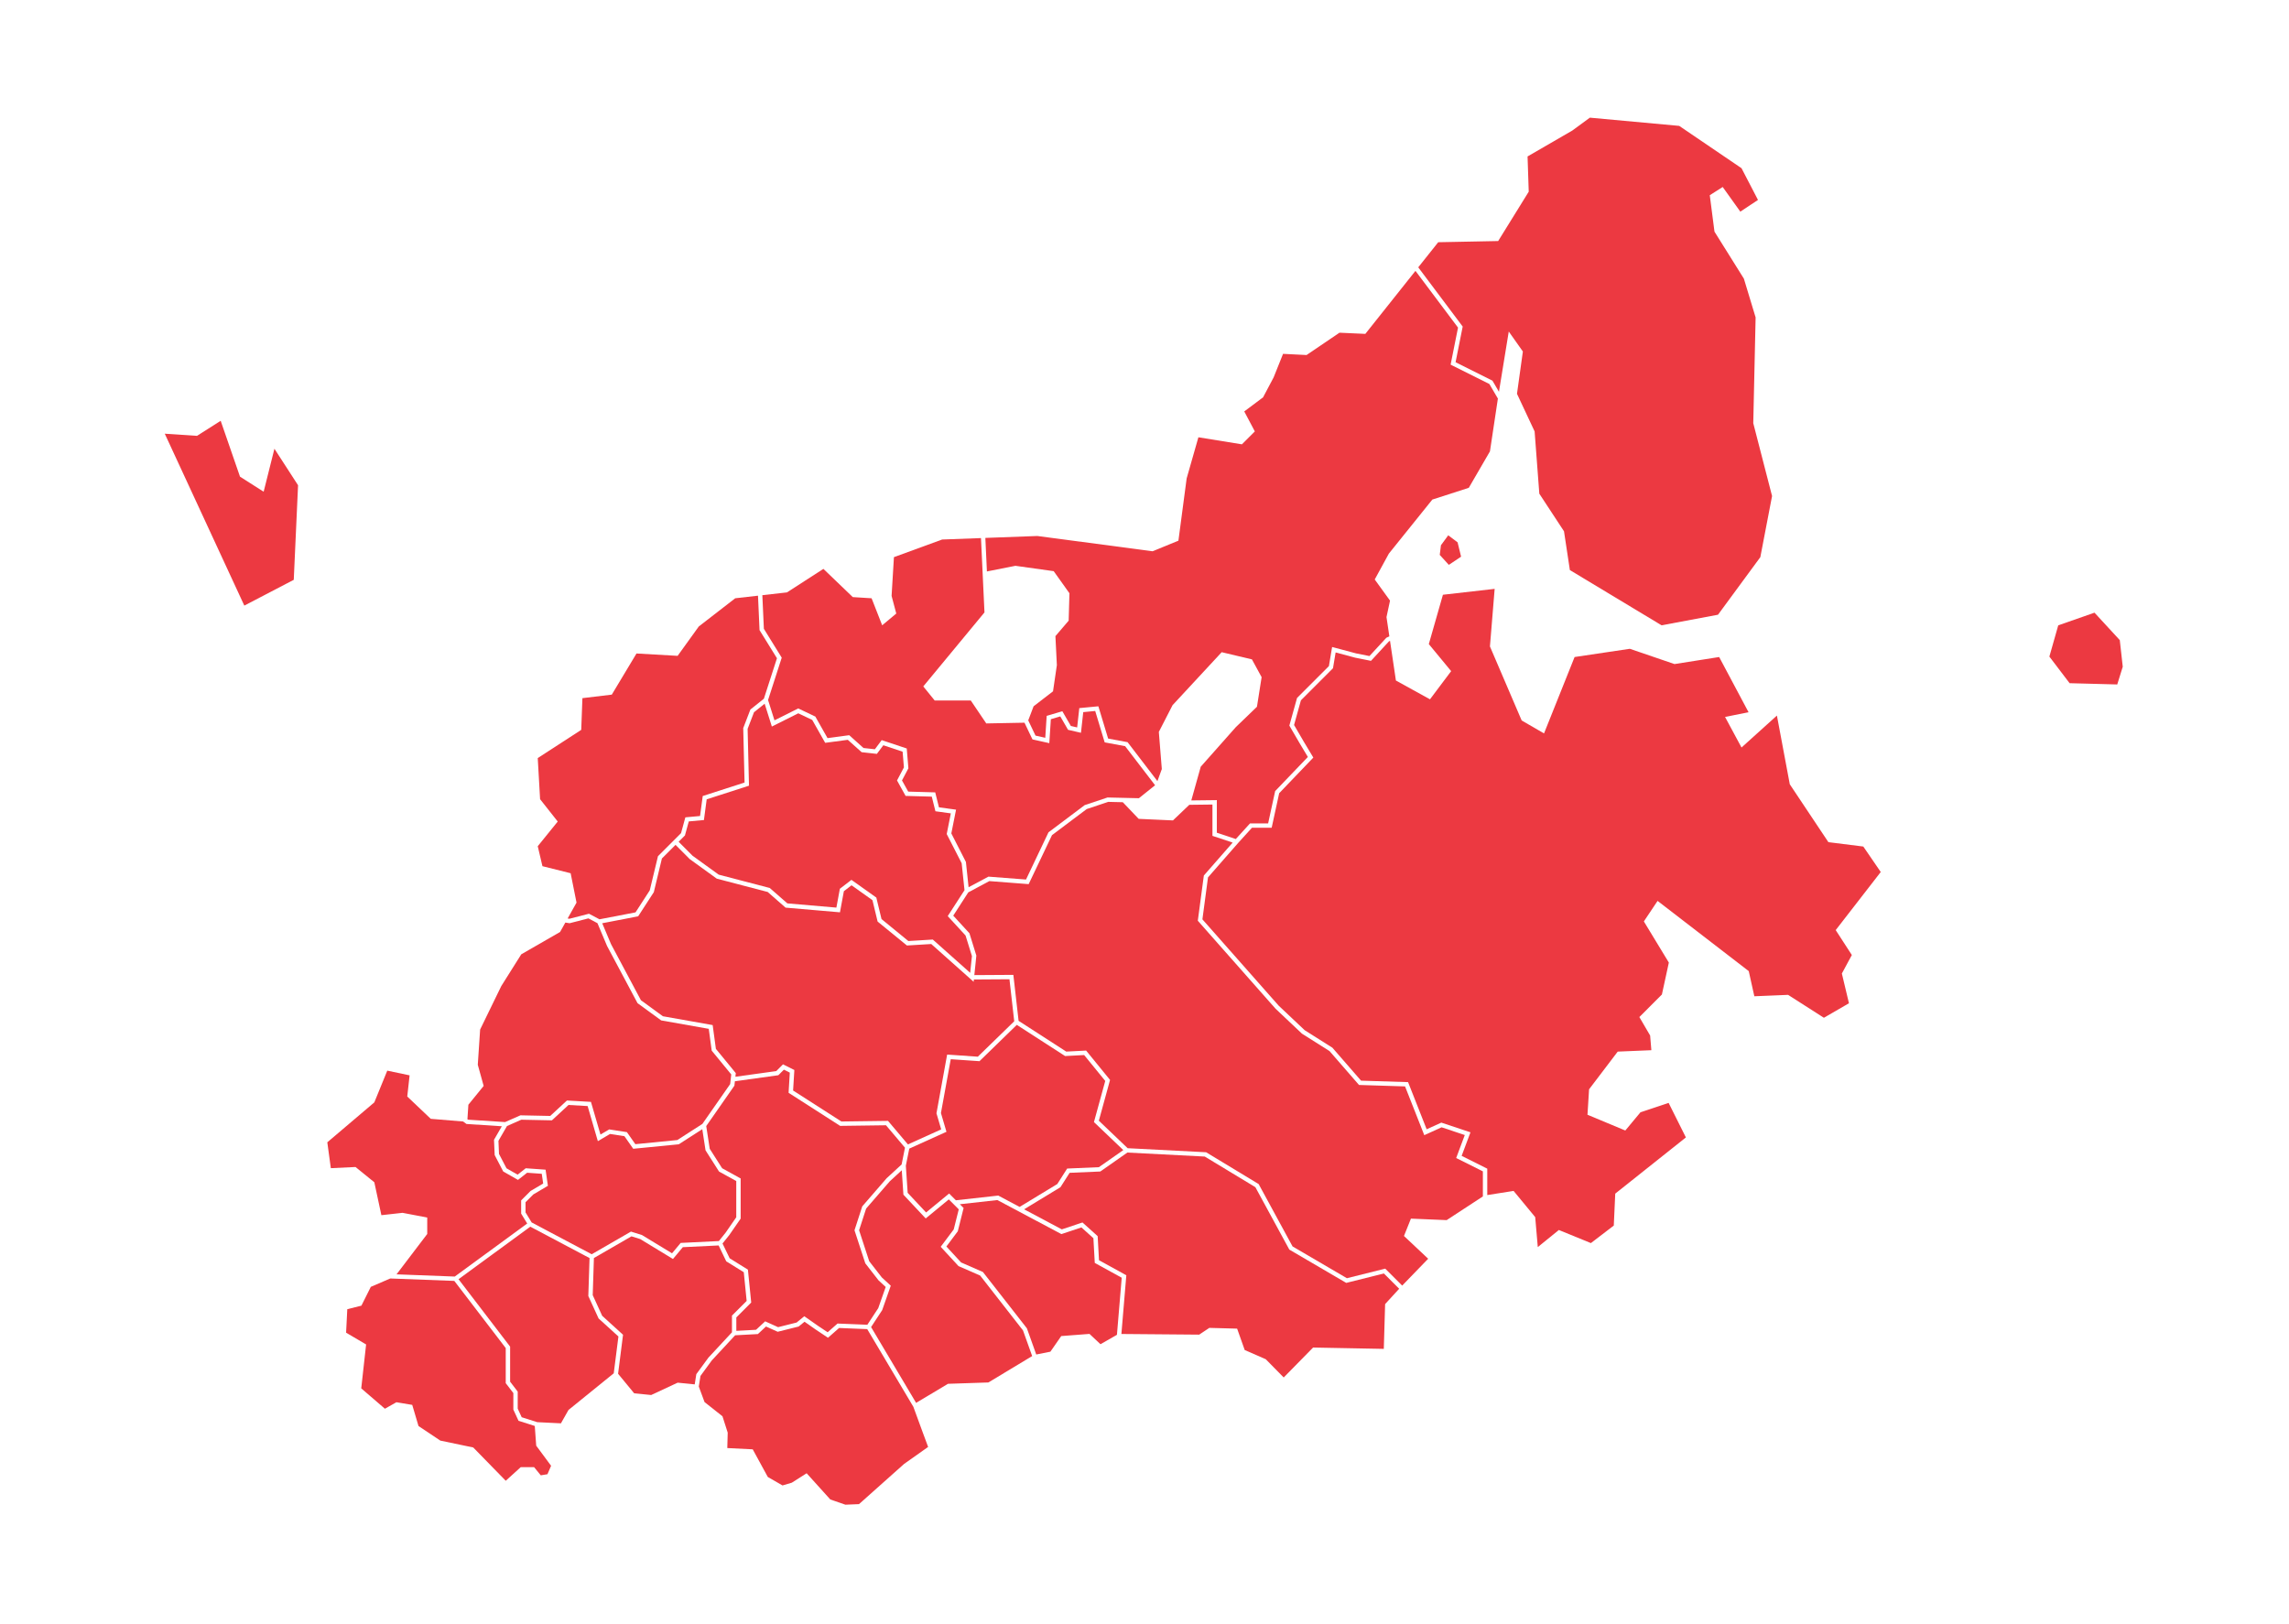 <?xml version="1.0" encoding="UTF-8"?> <svg xmlns="http://www.w3.org/2000/svg" width="389" height="276" viewBox="0 0 389 276" fill="none"> <path fill-rule="evenodd" clip-rule="evenodd" d="M66.323 217.306L63.017 218.73L61.419 221.925L59.019 222.527L58.818 226.519L62.218 228.519L61.39 235.983L65.413 239.444L67.254 238.405L67.369 238.342L67.498 238.363L69.826 238.752L70.055 238.79L70.123 239.015L71.121 242.383L74.826 244.859L80.316 246.008L80.426 246.032L80.506 246.115L85.947 251.688L88.398 249.466L88.506 249.37H90.76L90.873 249.506L91.902 250.765L93.037 250.575L93.653 249.142L91.195 245.817L91.127 245.729L91.118 245.621L90.881 242.375L88.276 241.543L88.118 241.494L88.05 241.346L87.274 239.664L87.24 239.586V236.783L86.023 235.199L85.947 235.097V229.137L77.206 217.718L66.323 217.306Z" fill="#EC3941"></path> <path fill-rule="evenodd" clip-rule="evenodd" d="M78.701 190.622L73.205 190.169L69.211 186.375L69.609 182.779L65.814 181.98L63.614 187.372L55.624 194.161L56.224 198.557L60.418 198.358L63.614 200.954L64.813 206.546L68.41 206.147L72.605 206.946V209.741L67.389 216.602L77.281 216.978L89.596 207.966L88.622 206.372L88.565 206.28V204.034L88.676 203.925L90.14 202.458L90.174 202.429L90.215 202.403L92.308 201.169L92.069 199.512L89.58 199.333L88.226 200.398L88.027 200.551L87.812 200.429L85.612 199.171L85.518 199.117L85.466 199.019L84.104 196.401L84.067 196.331L84.064 196.245L83.957 193.837L83.956 193.731L84.009 193.637L85.282 191.432L79.384 191.051L79.275 191.045L79.186 190.979L78.701 190.622Z" fill="#EC3941"></path> <path fill-rule="evenodd" clip-rule="evenodd" d="M96.077 156.81L95.18 158.412L88.587 162.206L85.191 167.6L81.595 174.989L81.197 180.979L82.195 184.577L79.598 187.772L79.436 190.241L79.538 190.316L85.833 190.722L88.371 189.606L88.443 189.574H88.527L93.51 189.678L96.23 187.163L96.346 187.054L96.501 187.063L100.167 187.273L100.43 187.287L100.502 187.539L102.046 192.841L103.416 192.036L103.529 191.969L103.658 191.987L106.383 192.406L106.54 192.432L106.63 192.562L107.974 194.478L115.104 193.776L119.364 191.035L124.088 184.262L124.271 182.626L121.02 178.664L120.952 178.582L120.937 178.478L120.449 174.873L112.444 173.454L112.36 173.439L112.288 173.387L108.414 170.559L108.343 170.507L108.304 170.434L103.171 160.8L103.162 160.783L103.156 160.77L101.533 156.914L99.994 156.098L96.888 156.901L96.81 156.921L96.74 156.911L96.077 156.81Z" fill="#EC3941"></path> <path fill-rule="evenodd" clip-rule="evenodd" d="M77.924 217.428L86.614 228.786L86.691 228.889V234.847L87.904 236.431L87.982 236.533V239.427L88.659 240.89L91.294 241.728L95.327 241.926L96.576 239.718L96.613 239.653L96.666 239.612L104.302 233.423L105.097 227.164L101.781 224.152L101.728 224.101L101.694 224.032L100.018 220.365L99.981 220.285L99.985 220.201L100.188 213.834L90.122 208.502L77.924 217.428Z" fill="#EC3941"></path> <path fill-rule="evenodd" clip-rule="evenodd" d="M100.93 213.832L100.73 220.138L102.337 223.65L105.739 226.742L105.882 226.874L105.856 227.065L105.04 233.502L107.775 236.823L110.663 237.112L115.074 235.058L115.164 235.017L115.268 235.026L118.063 235.306L118.32 233.664L118.335 233.571L118.386 233.499L120.377 230.777L120.389 230.762L120.405 230.745L124.392 226.453V223.616L124.5 223.509L126.888 221.119L126.401 216.241L123.519 214.452L123.426 214.396L123.378 214.299L122.127 211.692L116.037 211.987L114.573 213.745L114.367 213.992L114.094 213.826L108.797 210.605L107.314 210.142L100.93 213.832Z" fill="#EC3941"></path> <path fill-rule="evenodd" clip-rule="evenodd" d="M124.933 226.961L120.966 231.232L119.039 233.871L118.755 235.669L119.731 238.311L122.69 240.654L122.778 240.724L122.812 240.832L123.651 243.45L123.669 243.511L123.668 243.572L123.599 246.129L127.713 246.335L127.922 246.345L128.02 246.528L130.484 251.045L132.981 252.483L134.559 252.018L136.818 250.581L137.084 250.412L137.294 250.646L141.106 254.87L143.67 255.756L145.981 255.661L153.633 248.837L153.647 248.825L153.669 248.81L157.728 245.939L156.78 243.378L155.221 239.118L147.38 225.914L142.597 225.72L140.93 227.19L140.714 227.382L140.479 227.224L138.592 225.966L138.585 225.96L136.723 224.657L135.788 225.422L135.722 225.472L135.641 225.494L132.289 226.331L132.165 226.363L132.047 226.309L130.175 225.469L128.893 226.663L128.79 226.754L128.657 226.761L124.933 226.961Z" fill="#EC3941"></path> <path fill-rule="evenodd" clip-rule="evenodd" d="M122.169 210.945L123.307 209.525L125.122 206.903V200.742L122.278 199.174L122.198 199.13L122.145 199.048L119.944 195.592L119.903 195.523L119.89 195.447L119.349 191.929L115.432 194.449L115.359 194.496L115.268 194.506L107.828 195.238L107.614 195.258L107.49 195.081L106.114 193.119L103.675 192.743L102.011 193.722L101.602 193.965L101.466 193.506L99.865 187.999L96.618 187.814L93.904 190.324L93.794 190.426L93.644 190.423L88.596 190.319L86.161 191.392L84.707 193.912L84.802 196.131L86.077 198.579L87.964 199.657L89.233 198.66L89.346 198.57L89.49 198.582L92.421 198.791L92.722 198.813L92.762 199.111L93.076 201.308L93.114 201.555L92.898 201.682L90.638 203.018L89.311 204.344V206.075L90.353 207.782L100.559 213.188L107.085 209.418L107.224 209.335L107.38 209.384L109.057 209.906L109.096 209.918L109.137 209.946L114.206 213.026L115.574 211.386L115.678 211.259L115.842 211.253L122.169 210.945Z" fill="#EC3941"></path> <path fill-rule="evenodd" clip-rule="evenodd" d="M120.021 191.398L120.614 195.262L122.719 198.567L125.674 200.199L125.869 200.303V207.132L125.801 207.229L123.917 209.951L123.899 209.971L122.788 211.358L124.003 213.877L126.949 215.707L127.104 215.802L127.121 215.985L127.646 221.223L127.662 221.399L127.54 221.521L125.134 223.928V226.208L128.484 226.026L129.851 224.759L130.033 224.588L130.257 224.69L132.234 225.581L135.378 224.794L136.469 223.904L136.685 223.725L136.916 223.885L139.003 225.347L140.653 226.447L142.221 225.064L142.331 224.964L142.481 224.97L147.4 225.171L149.253 222.346L150.519 218.749L149.336 217.656L149.31 217.633L149.293 217.614L147.094 214.786L147.055 214.735L147.032 214.671L145.254 209.227L145.216 209.111L145.254 208.997L146.509 205.123L146.534 205.05L146.581 204.993L150.667 200.28L150.686 200.262L150.698 200.25L153.226 197.924L153.794 195.076L150.569 191.263L142.888 191.366L142.776 191.367L142.683 191.308L134.198 185.862L134.016 185.743L134.029 185.528L134.222 182.315L133.217 181.812L132.358 182.672L132.272 182.757L132.147 182.776L124.891 183.783L124.817 184.437L124.806 184.532L124.754 184.609L120.021 191.398Z" fill="#EC3941"></path> <path fill-rule="evenodd" clip-rule="evenodd" d="M153.251 198.914L151.212 200.788L147.193 205.423L145.998 209.109L147.72 214.377L149.864 217.133L151.202 218.366L151.379 218.532L151.299 218.764L149.939 222.637L149.924 222.684L149.899 222.718L148.035 225.563L155.686 238.448L161.021 235.257L161.105 235.208L161.202 235.205L167.97 234.979L175.41 230.494L173.855 226.139L166.571 216.809L162.968 215.233L162.895 215.201L162.841 215.144L160.075 212.146L159.866 211.92L160.051 211.672L162.08 208.967L162.934 205.555L161.243 203.865L157.587 206.878L157.319 207.1L157.08 206.848L153.618 203.157L153.528 203.061L153.519 202.927L153.251 198.914Z" fill="#EC3941"></path> <path fill-rule="evenodd" clip-rule="evenodd" d="M163.118 204.685L163.611 205.177L163.759 205.324L163.707 205.53L162.786 209.218L162.765 209.29L162.72 209.351L160.832 211.871L163.337 214.584L166.954 216.166L167.041 216.203L167.097 216.279L174.478 225.729L174.516 225.781L174.536 225.835L176.103 230.228L178.506 229.749L180.249 227.239L180.352 227.093L180.531 227.08L184.994 226.738L185.154 226.725L185.274 226.839L187.02 228.479L189.816 226.88L190.629 217.176L186.23 214.758L186.048 214.657L186.038 214.451L185.816 210.456L183.782 208.627L180.528 209.712L180.378 209.762L180.237 209.687L169.497 203.977L163.118 204.685Z" fill="#EC3941"></path> <path fill-rule="evenodd" clip-rule="evenodd" d="M174.038 205.548L180.448 208.956L183.752 207.854L183.959 207.786L184.12 207.929L186.425 210.004L186.54 210.107L186.549 210.261L186.766 214.204L191.2 216.642L191.411 216.758L191.391 216.997L190.574 226.739L203.793 226.851L205.418 225.769L205.515 225.703L205.633 225.706L209.981 225.823L210.238 225.829L210.325 226.067L211.53 229.466L215.042 231.002L215.11 231.031L215.159 231.082L218.157 234.131L223.039 229.158L223.152 229.043L223.31 229.047L235.168 229.271L235.387 221.8L235.392 221.662L235.484 221.558L237.781 219.053L235.184 216.457L228.93 218.019L228.785 218.057L228.653 217.979L219.198 212.446L219.109 212.393L219.06 212.302L213.342 201.787L204.743 196.582L191.587 195.903L187.08 199.058L186.994 199.12L186.885 199.127L181.774 199.347L180.263 201.72L180.217 201.792L180.142 201.838L174.038 205.548Z" fill="#EC3941"></path> <path fill-rule="evenodd" clip-rule="evenodd" d="M154.298 194.519L159.95 191.963L159.171 189.314L159.145 189.231L159.162 189.146L160.9 179.576L160.962 179.249L161.292 179.27L166.173 179.608L172.361 173.589L171.551 166.446L165.506 166.485L165.466 166.875L164.924 166.393L158.259 160.457L154.269 160.699L154.123 160.708L154.013 160.617L149.239 156.716L149.145 156.638L149.114 156.514L148.268 153.004L144.714 150.475L143.41 151.477L142.808 154.733L142.749 155.067L142.413 155.038L133.622 154.283L133.501 154.274L133.408 154.19L130.46 151.609L121.882 149.366L121.813 149.347L121.756 149.307L117.235 146.036L117.215 146.022L117.19 145.998L114.803 143.602L112.486 145.918L111.128 151.575L111.113 151.639L111.079 151.693L108.54 155.611L108.454 155.745L108.301 155.775L102.343 156.926L103.837 160.47L108.92 170.01L112.654 172.735L120.845 174.187L121.115 174.235L121.15 174.504L121.66 178.276L124.944 182.277L125.045 182.399L125.028 182.552L124.976 183.019L131.919 182.055L132.878 181.096L133.068 180.907L133.308 181.027L134.773 181.761L134.993 181.87L134.98 182.115L134.782 185.356L142.992 190.622L150.735 190.52L150.911 190.517L151.024 190.651L154.298 194.519Z" fill="#EC3941"></path> <path fill-rule="evenodd" clip-rule="evenodd" d="M190.897 195.483L186.068 190.872L185.909 190.719L185.969 190.504L187.83 183.729L184.242 179.327L181.123 179.492L181.002 179.497L180.904 179.432L172.799 174.199L166.574 180.257L166.453 180.373L166.289 180.361L161.572 180.035L159.907 189.188L160.753 192.063L160.845 192.374L160.55 192.506L154.524 195.232L153.941 198.141L154.253 202.747L157.382 206.084L161.037 203.077L161.297 202.863L161.534 203.1L162.445 204.014L169.532 203.226L169.649 203.212L169.747 203.267L173.276 205.141L179.683 201.249L181.252 198.785L181.357 198.622L181.549 198.612L186.745 198.388L190.897 195.483Z" fill="#EC3941"></path> <path fill-rule="evenodd" clip-rule="evenodd" d="M129.946 119.611L128.141 121.054L127.052 123.888L127.28 133.269L127.289 133.544L127.024 133.63L120.097 135.864L119.667 139.088L119.629 139.383L119.332 139.409L117.053 139.619L116.428 141.905L116.404 142.004L116.333 142.07L115.328 143.078L117.694 145.45L122.139 148.665L130.732 150.911L130.818 150.932L130.884 150.992L133.806 153.55L142.139 154.267L142.704 151.203L142.732 151.064L142.845 150.975L144.476 149.719L144.695 149.549L144.919 149.71L148.811 152.478L148.923 152.557L148.958 152.695L149.807 156.217L154.368 159.948L158.367 159.705L158.523 159.697L158.637 159.798L164.877 165.354L165.172 162.505L164.088 159.008L161.255 155.925L161.061 155.714L161.217 155.472L163.911 151.306L163.429 146.723L160.948 141.879L160.888 141.761L160.914 141.635L161.588 138.249L159.22 137.926L158.97 137.893L158.909 137.648L158.351 135.405L154.111 135.288L153.898 135.282L153.797 135.097L152.541 132.831L152.443 132.655L152.536 132.479L153.615 130.438L153.393 127.769L150.115 126.672L149.145 127.968L149.017 128.138L148.806 128.115L146.546 127.863L146.428 127.851L146.339 127.772L144.08 125.747L140.483 126.227L140.235 126.259L140.111 126.042L138.035 122.371L135.664 121.242L131.56 123.298L131.169 123.493L131.04 123.074L129.946 119.611Z" fill="#EC3941"></path> <path fill-rule="evenodd" clip-rule="evenodd" d="M173.102 173.511L181.204 178.742L184.392 178.576L184.577 178.565L184.698 178.713L188.526 183.409L188.647 183.559L188.595 183.741L186.742 190.488L191.638 195.162L204.877 195.846L204.971 195.852L205.048 195.898L213.81 201.203L213.897 201.252L213.946 201.344L219.663 211.859L228.896 217.26L235.207 215.684L235.413 215.635L235.56 215.78L238.291 218.513L242.708 213.95L238.78 210.255L238.597 210.082L238.69 209.847L239.679 207.377L239.778 207.132L240.042 207.143L245.85 207.386L252.004 203.36V199.098L247.766 196.977L247.468 196.828L248.931 192.925L244.99 191.609L242.403 192.786L242.045 192.948L241.903 192.581L238.78 184.659L231.119 184.419L230.955 184.413L230.849 184.291L225.944 178.652L221.296 175.717L221.265 175.696L221.239 175.673L216.792 171.473L216.782 171.467L216.769 171.45L203.674 156.626L203.56 156.499L203.582 156.334L204.57 148.922L204.586 148.812L209.48 143.218L206.306 142.159L206.047 142.073V136.748L202.112 136.796L199.455 139.334L199.342 139.446L199.185 139.44L193.659 139.189L193.511 139.18L193.405 139.072L190.814 136.355L188.335 136.295L184.683 137.515L178.78 141.949L174.926 150.046L174.816 150.279L174.56 150.258L168.137 149.762L164.552 151.678L161.999 155.634L164.691 158.566L164.747 158.629L164.774 158.71L165.904 162.358L165.925 162.43L165.916 162.505L165.584 165.741L171.88 165.701L172.214 165.7L172.251 166.032L173.102 173.511Z" fill="#EC3941"></path> <path fill-rule="evenodd" clip-rule="evenodd" d="M128.816 101.249L124.947 101.689L118.755 106.482L115.158 111.475L108.167 111.076L103.971 118.067L98.977 118.667L98.777 124.057L91.386 128.851L91.785 135.842L94.782 139.637L91.386 143.833L92.185 147.228L96.977 148.426L97.976 153.419L96.466 156.115L96.779 156.161L99.951 155.344L100.088 155.309L100.214 155.374L101.879 156.256L108.004 155.076L110.421 151.339L111.791 145.641L111.815 145.534L111.887 145.462L115.738 141.612L116.404 139.173L116.473 138.926L116.73 138.901L118.97 138.698L119.393 135.535L119.422 135.301L119.645 135.229L126.533 133.009L126.308 123.834L126.306 123.762L126.332 123.693L127.486 120.693L127.521 120.599L127.599 120.537L129.817 118.762L132.038 111.885L129.13 107.188L129.079 107.107L129.075 107.009L128.816 101.249Z" fill="#EC3941"></path> <path fill-rule="evenodd" clip-rule="evenodd" d="M166.712 91.458L160.111 91.703L151.918 94.699L151.52 101.289L152.316 104.285L149.92 106.283L148.121 101.689L144.925 101.49L139.931 96.694L133.74 100.691L129.555 101.165L129.814 106.879L132.76 111.64L132.852 111.787L132.797 111.95L130.527 118.983L131.617 122.437L135.497 120.495L135.661 120.414L135.823 120.492L138.46 121.75L138.564 121.797L138.621 121.903L140.633 125.459L144.153 124.986L144.322 124.966L144.449 125.079L146.746 127.139L148.678 127.353L149.839 125.8L150.093 125.884L153.861 127.144L154.096 127.219L154.116 127.465L154.367 130.484L154.376 130.591L154.324 130.686L153.288 132.649L154.344 134.551L158.652 134.673L158.935 134.678L159.002 134.953L159.57 137.226L162.08 137.567L162.474 137.622L161.672 141.658L164.119 146.448L164.153 146.51L164.159 146.578L164.604 150.808L167.886 149.056L167.982 149.003L168.088 149.012L174.364 149.496L178.146 141.55L178.184 141.47L178.259 141.414L184.286 136.884L184.335 136.848L184.392 136.828L188.157 135.57L188.218 135.552H188.281L193.549 135.674L196.299 133.471L191.207 126.828L187.957 126.224L187.735 126.183L187.667 125.965L186.123 120.847L184.091 121.041L183.749 124.138L183.702 124.553L183.296 124.461L181.663 124.083L181.506 124.045L181.426 123.906L180.189 121.768L178.584 122.243L178.351 125.883L178.322 126.316L177.9 126.221L175.638 125.719L175.462 125.679L175.383 125.516L174.104 122.838L167.814 122.959L167.613 122.963L167.498 122.797L164.975 119.06H158.842L158.73 118.924L157.097 116.909L156.906 116.673L157.097 116.439L167.305 104.094L166.712 91.458Z" fill="#EC3941"></path> <path fill-rule="evenodd" clip-rule="evenodd" d="M254.736 66.588L256.403 56.35L258.802 59.745L257.801 66.936L260.798 73.328L261.597 83.913L265.792 90.305L266.789 96.895L282.374 106.284L291.962 104.486L299.156 94.699L301.15 84.312L297.956 71.929L298.355 53.953L296.36 47.363L291.364 39.373L290.565 33.181L292.761 31.784L295.76 35.977L298.756 33.981L295.959 28.59L285.371 21.397L270.188 20L267.19 22.197L259.598 26.592L259.797 32.582L254.603 40.97L244.416 41.171L241.021 45.438L248.577 55.508L248.542 55.67L247.365 61.567L253.533 64.652L253.632 64.699L253.687 64.796L254.736 66.588Z" fill="#EC3941"></path> <path fill-rule="evenodd" clip-rule="evenodd" d="M236.111 108.161L235.626 104.885L236.226 102.089L233.626 98.494L236.027 94.099L243.416 84.912L249.612 82.914L253.206 76.722L254.557 67.744L253.104 65.267L246.776 62.106L246.522 61.977L246.578 61.699L247.781 55.685L240.547 46.04L232.029 56.75L227.635 56.55L222.04 60.345L218.047 60.144L216.447 64.139L214.65 67.535L211.453 69.932L213.25 73.328L211.054 75.523L203.66 74.325L201.664 81.315L200.264 91.9L195.868 93.7L176.291 91.103L167.454 91.431L167.72 97.13L172.509 96.182L172.569 96.171L172.632 96.18L178.91 97.06L179.069 97.083L179.161 97.213L181.673 100.735L181.744 100.836L181.741 100.96L181.616 105.364L181.613 105.495L181.526 105.596L179.361 108.124L179.605 113.01L179.609 113.048L179.603 113.08L178.976 117.358L178.956 117.507L178.833 117.597L175.652 120.05L174.742 122.443L175.978 125.032L177.637 125.402L177.859 121.935L177.877 121.675L178.128 121.603L180.261 120.973L180.54 120.893L180.685 121.144L181.986 123.395L183.055 123.643L183.385 120.66L183.419 120.361L183.722 120.33L186.359 120.079L186.662 120.053L186.749 120.342L188.318 125.535L191.483 126.123L191.624 126.149L191.711 126.261L196.696 132.768L197.443 130.716L196.944 124.504L196.938 124.402L196.987 124.305L199.247 119.903L199.27 119.859L199.306 119.82L207.468 111.016L207.616 110.854L207.826 110.903L212.596 112.037L212.759 112.073L212.837 112.222L214.344 114.988L214.406 115.1L214.384 115.224L213.631 120.002L213.61 120.128L213.524 120.214L210.011 123.604L204.058 130.319L202.454 136.049L206.418 136.003L206.794 135.997V141.54L210.016 142.613L212.324 140.075L212.436 139.952H215.511L216.683 134.565L216.704 134.462L216.778 134.386L222.263 128.663L220.927 126.435L220.924 126.431L219.195 123.465L219.118 123.33L219.158 123.182L220.394 118.736L220.422 118.639L220.488 118.57L225.84 113.218L226.314 110.375L226.383 109.971L226.778 110.075L230.461 111.059L232.729 111.512L235.551 108.455L235.599 108.403L235.666 108.371L236.111 108.161Z" fill="#EC3941"></path> <path fill-rule="evenodd" clip-rule="evenodd" d="M244.677 94.318L246.217 96.01L248.302 94.618L247.706 92.182L246.118 90.988L244.878 92.678L244.677 94.318Z" fill="#EC3941"></path> <path fill-rule="evenodd" clip-rule="evenodd" d="M348.278 111.601L351.717 116.124L359.813 116.338L360.747 113.324L360.243 108.802L355.944 104.137L349.784 106.291L348.278 111.601Z" fill="#EC3941"></path> <path fill-rule="evenodd" clip-rule="evenodd" d="M301.974 121.625L295.959 127.055L293.161 121.86L297.157 121.063L292.161 111.676L284.572 112.872L276.979 110.277L267.591 111.676L262.396 124.659L258.599 122.461L253.205 109.876L254.007 100.09L245.216 101.09L242.818 109.478L246.613 114.073L243.017 118.864L237.225 115.669L236.226 108.928L236.048 109.01L233.133 112.17L232.99 112.324L232.785 112.283L230.314 111.789L230.294 111.784L226.98 110.898L226.553 113.46L226.535 113.579L226.452 113.663L221.083 119.031L219.917 123.23L221.567 126.06L223.048 128.525L223.192 128.767L222.996 128.972L217.387 134.825L216.175 140.404L216.11 140.697H212.762L210.402 143.291L210.388 143.309L205.291 149.131L204.342 156.263L217.307 170.939L221.723 175.107L226.386 178.051L226.434 178.081L226.467 178.124L231.304 183.682L239.047 183.923L239.291 183.933L239.383 184.159L242.45 191.944L244.814 190.872L244.945 190.812L245.083 190.859L249.532 192.341L249.896 192.463L248.396 196.463L252.546 198.538L252.751 198.639V203.128L257.016 202.455L257.226 202.423L257.361 202.586L260.82 206.783L260.895 206.875L260.907 206.988L261.337 211.97L264.745 209.204L264.915 209.065L265.119 209.147L270.359 211.29L274.253 208.312L274.492 203.053L274.501 202.883L274.632 202.778L286.505 193.331L283.571 187.464L278.786 189.06L276.385 191.943L276.209 192.154L275.956 192.05L270.026 189.577L269.781 189.476L269.799 189.213L270.046 185.261L270.053 185.151L270.122 185.059L274.815 178.883L274.923 178.744L275.096 178.735L280.638 178.505L280.429 176.008L278.743 173.119L278.597 172.87L278.8 172.669L282.429 169.038L283.609 163.609L279.487 156.82L279.365 156.617L279.493 156.421L281.471 153.459L281.694 153.127L282.008 153.368L297.08 164.979L297.188 165.063L297.217 165.195L298.138 169.337L303.76 169.103L303.873 169.098L303.972 169.161L309.96 172.992L314.218 170.526L313.045 165.606L313.013 165.469L313.08 165.345L314.707 162.327L312.11 158.312L311.965 158.09L312.125 157.884L319.62 148.216L316.656 143.886L310.893 143.164L310.722 143.143L310.629 143.002L304.164 133.307L304.148 133.229L301.974 121.625Z" fill="#EC3941"></path> <path fill-rule="evenodd" clip-rule="evenodd" d="M28 73.716L41.519 102.934L49.923 98.553L50.653 82.481L46.636 76.273L44.806 83.578L40.787 81.02L37.503 71.524L33.481 74.082L28 73.716Z" fill="#EC3941"></path> </svg> 